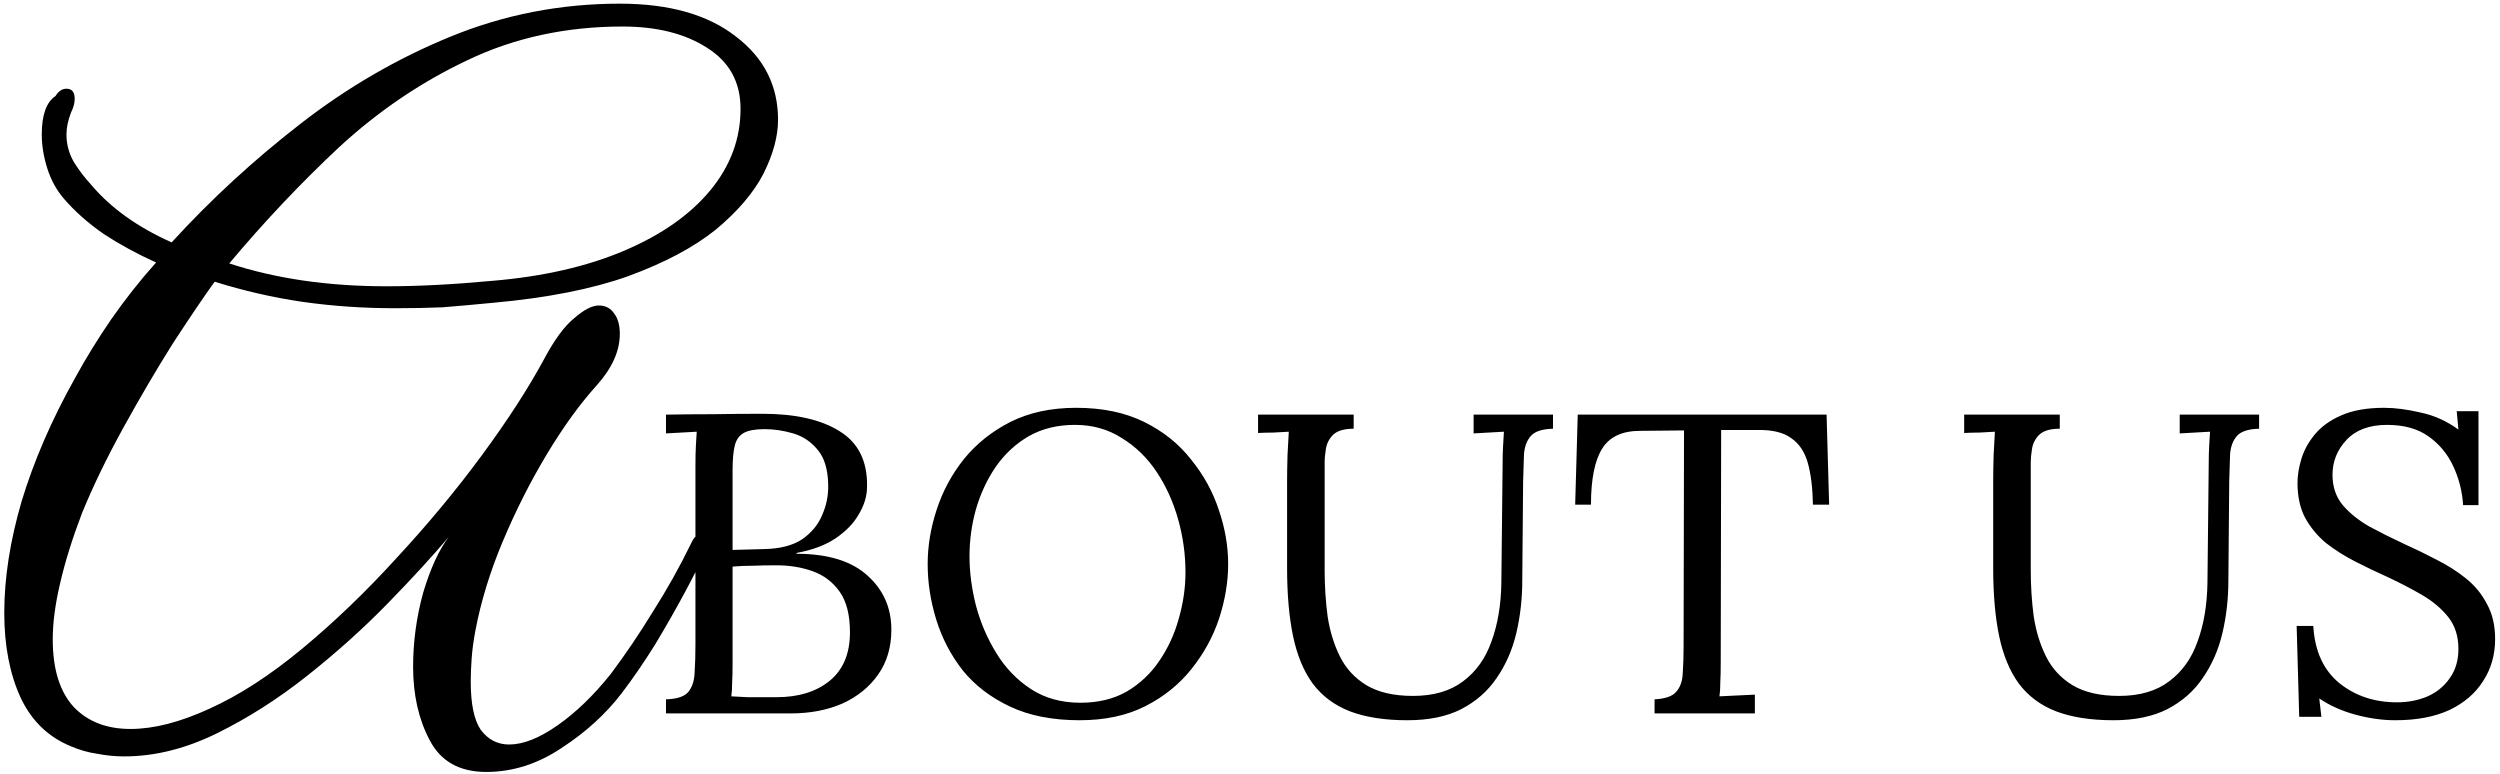 <?xml version="1.0" encoding="UTF-8"?> <svg xmlns="http://www.w3.org/2000/svg" width="410" height="127" viewBox="0 0 410 127" fill="none"> <path d="M79.75 126.6C75.35 126.6 72.25 124.85 70.45 121.35C68.65 117.95 67.75 113.95 67.75 109.35C67.75 105.25 68.3 101.2 69.4 97.2C70.6 93.2 72 90.15 73.6 88.05C70.9 91.25 67.55 94.9 63.55 99C59.55 103.1 55.15 107.05 50.35 110.85C45.55 114.65 40.6 117.8 35.5 120.3C30.4 122.8 25.35 124.05 20.35 124.05C18.85 124.05 17.35 123.9 15.85 123.6C14.45 123.4 13.05 123 11.65 122.4C7.95 120.9 5.2 118.25 3.4 114.45C1.6 110.55 0.7 105.9 0.7 100.5C0.7 94.8 1.65 88.7 3.55 82.2C5.55 75.6 8.45 68.9 12.25 62.1C14.05 58.8 16.05 55.55 18.25 52.35C20.55 49.05 23 45.95 25.6 43.05C22.5 41.65 19.65 40.1 17.05 38.4C14.45 36.6 12.25 34.65 10.45 32.55C9.25 31.15 8.35 29.5 7.75 27.6C7.15 25.7 6.85 23.85 6.85 22.05C6.85 18.85 7.6 16.75 9.1 15.75C9.6 14.95 10.2 14.55 10.9 14.55C11.8 14.55 12.25 15.1 12.25 16.2C12.25 16.9 12.05 17.65 11.65 18.45C11.15 19.75 10.9 20.95 10.9 22.05C10.9 23.65 11.3 25.15 12.1 26.55C12.9 27.85 13.85 29.1 14.95 30.3C18.15 34.1 22.55 37.25 28.15 39.75C34.55 32.75 41.55 26.3 49.15 20.4C56.85 14.4 65.1 9.6 73.9 6C82.7 2.4 91.95 0.6 101.65 0.6C109.75 0.6 116.1 2.4 120.7 6C125.3 9.5 127.6 14.05 127.6 19.65C127.6 22.35 126.8 25.3 125.2 28.5C123.6 31.6 121 34.65 117.4 37.65C113.8 40.55 109 43.1 103 45.3C97.1 47.4 89.75 48.85 80.95 49.65C77.85 49.95 75.05 50.2 72.55 50.4C70.15 50.5 67.55 50.55 64.75 50.55C59.55 50.55 54.5 50.2 49.6 49.5C44.8 48.8 40 47.7 35.2 46.2C33.4 48.7 31.1 52.1 28.3 56.4C25.6 60.7 22.9 65.3 20.2 70.2C17.5 75.1 15.25 79.75 13.45 84.15C11.85 88.35 10.65 92.2 9.85 95.7C9.05 99.1 8.65 102.15 8.65 104.85C8.65 109.75 9.8 113.45 12.1 115.95C14.4 118.35 17.5 119.55 21.4 119.55C25.2 119.55 29.5 118.45 34.3 116.25C39.2 114.05 44.3 110.75 49.6 106.35C54.9 101.95 60.05 97 65.05 91.5C70.15 86 74.8 80.4 79 74.7C83.2 69 86.6 63.75 89.2 58.95C90.9 55.75 92.55 53.5 94.15 52.2C95.75 50.8 97.1 50.1 98.2 50.1C99.3 50.1 100.15 50.55 100.75 51.45C101.35 52.25 101.65 53.35 101.65 54.75C101.65 57.55 100.4 60.35 97.9 63.15C95.1 66.25 92.35 70.05 89.65 74.55C86.95 79.05 84.55 83.8 82.45 88.8C80.35 93.8 78.85 98.7 77.95 103.5C77.65 105.1 77.45 106.6 77.35 108C77.25 109.4 77.2 110.65 77.2 111.75C77.2 115.45 77.75 118.1 78.85 119.7C80.05 121.3 81.6 122.1 83.5 122.1C85.8 122.1 88.45 121.05 91.45 118.95C94.45 116.85 97.35 114.05 100.15 110.55C102.55 107.35 104.85 103.95 107.05 100.35C109.35 96.75 111.45 93 113.35 89.1C113.65 88.4 114.05 87.9 114.55 87.6C115.15 87.2 115.55 87 115.75 87C116.25 87 116.5 87.3 116.5 87.9C116.5 88.3 116.35 88.9 116.05 89.7C115.15 91.7 113.95 94.1 112.45 96.9C110.95 99.7 109.3 102.6 107.5 105.6C105.7 108.5 103.85 111.2 101.95 113.7C99.35 117.1 96.05 120.1 92.05 122.7C88.15 125.3 84.05 126.6 79.75 126.6ZM63.4 46.95C68.6 46.95 74.4 46.65 80.8 46.05C89.1 45.35 96.3 43.7 102.4 41.1C108.5 38.5 113.2 35.2 116.5 31.2C119.8 27.2 121.45 22.75 121.45 17.85C121.45 13.45 119.6 10.1 115.9 7.8C112.3 5.5 107.7 4.35 102.1 4.35C92.8 4.35 84.3 6.2 76.6 9.9C69 13.5 62 18.25 55.6 24.15C49.3 30.05 43.3 36.4 37.6 43.2C45.2 45.7 53.8 46.95 63.4 46.95ZM109.223 117V114.69C110.996 114.643 112.21 114.247 112.863 113.5C113.516 112.707 113.866 111.657 113.913 110.35C114.006 108.997 114.053 107.457 114.053 105.73V76.33C114.053 75.07 114.076 73.997 114.123 73.11C114.17 72.177 114.216 71.407 114.263 70.8C113.423 70.847 112.583 70.893 111.743 70.94C110.903 70.987 110.063 71.033 109.223 71.08V68C111.79 67.953 114.356 67.93 116.923 67.93C119.536 67.883 122.243 67.86 125.043 67.86C130.456 67.86 134.68 68.817 137.713 70.73C140.793 72.643 142.286 75.677 142.193 79.83C142.193 81.323 141.75 82.817 140.863 84.31C140.023 85.803 138.74 87.133 137.013 88.3C135.333 89.42 133.21 90.213 130.643 90.68V90.82C135.776 90.82 139.65 92.01 142.263 94.39C144.876 96.723 146.183 99.687 146.183 103.28C146.183 106.127 145.46 108.577 144.013 110.63C142.566 112.683 140.606 114.27 138.133 115.39C135.66 116.463 132.836 117 129.663 117H109.223ZM119.933 114.2C120.68 114.247 121.566 114.293 122.593 114.34C123.666 114.34 124.646 114.34 125.533 114.34C126.466 114.34 127.073 114.34 127.353 114.34C130.946 114.34 133.84 113.453 136.033 111.68C138.273 109.86 139.393 107.2 139.393 103.7C139.393 100.853 138.833 98.637 137.713 97.05C136.593 95.463 135.123 94.343 133.303 93.69C131.483 93.037 129.5 92.71 127.353 92.71C125.953 92.71 124.67 92.733 123.503 92.78C122.383 92.78 121.263 92.827 120.143 92.92V108.74C120.143 110 120.12 111.073 120.073 111.96C120.073 112.847 120.026 113.593 119.933 114.2ZM120.143 90.19L125.253 90.05C127.913 90.003 130.013 89.467 131.553 88.44C133.093 87.367 134.19 86.037 134.843 84.45C135.543 82.863 135.87 81.207 135.823 79.48C135.776 76.96 135.193 75.047 134.073 73.74C133 72.433 131.67 71.547 130.083 71.08C128.496 70.613 126.933 70.38 125.393 70.38C123.853 70.38 122.71 70.59 121.963 71.01C121.216 71.43 120.726 72.13 120.493 73.11C120.26 74.09 120.143 75.443 120.143 77.17V90.19ZM177.058 118.12C172.625 118.12 168.821 117.373 165.648 115.88C162.475 114.387 159.885 112.403 157.878 109.93C155.918 107.41 154.471 104.633 153.538 101.6C152.605 98.567 152.138 95.533 152.138 92.5C152.138 89.56 152.628 86.597 153.608 83.61C154.588 80.577 156.081 77.8 158.088 75.28C160.141 72.76 162.685 70.73 165.718 69.19C168.798 67.65 172.391 66.88 176.498 66.88C180.791 66.88 184.501 67.65 187.628 69.19C190.755 70.73 193.321 72.783 195.328 75.35C197.381 77.87 198.898 80.623 199.878 83.61C200.905 86.597 201.418 89.56 201.418 92.5C201.418 95.393 200.928 98.357 199.948 101.39C198.968 104.377 197.451 107.153 195.398 109.72C193.391 112.24 190.871 114.27 187.838 115.81C184.805 117.35 181.211 118.12 177.058 118.12ZM177.198 115.25C180.091 115.25 182.611 114.643 184.758 113.43C186.905 112.17 188.678 110.513 190.078 108.46C191.525 106.36 192.598 104.05 193.298 101.53C194.045 98.963 194.418 96.397 194.418 93.83C194.418 90.937 194.021 88.067 193.228 85.22C192.435 82.373 191.268 79.783 189.728 77.45C188.188 75.117 186.275 73.25 183.988 71.85C181.748 70.403 179.181 69.68 176.288 69.68C173.395 69.68 170.851 70.31 168.658 71.57C166.511 72.83 164.715 74.51 163.268 76.61C161.868 78.663 160.795 80.973 160.048 83.54C159.348 86.06 158.998 88.627 158.998 91.24C158.998 93.807 159.348 96.49 160.048 99.29C160.795 102.09 161.915 104.703 163.408 107.13C164.901 109.557 166.791 111.517 169.078 113.01C171.365 114.503 174.071 115.25 177.198 115.25ZM222.002 70.31C220.462 70.31 219.342 70.637 218.642 71.29C217.989 71.943 217.592 72.713 217.452 73.6C217.312 74.44 217.242 75.187 217.242 75.84V93.48C217.242 96.093 217.406 98.637 217.732 101.11C218.106 103.537 218.782 105.73 219.762 107.69C220.742 109.65 222.189 111.213 224.102 112.38C226.062 113.547 228.606 114.13 231.732 114.13C235.092 114.13 237.822 113.337 239.922 111.75C242.069 110.163 243.632 107.97 244.612 105.17C245.639 102.37 246.176 99.15 246.222 95.51L246.432 75.84C246.432 74.907 246.456 74.02 246.502 73.18C246.549 72.293 246.596 71.5 246.642 70.8C245.802 70.847 244.962 70.893 244.122 70.94C243.329 70.987 242.512 71.033 241.672 71.08V68H254.692V70.31C252.919 70.357 251.706 70.753 251.052 71.5C250.399 72.247 250.026 73.25 249.932 74.51C249.886 75.77 249.839 77.24 249.792 78.92L249.652 95.16C249.652 98.193 249.326 101.087 248.672 103.84C248.019 106.593 246.946 109.043 245.452 111.19C244.006 113.337 242.069 115.04 239.642 116.3C237.262 117.513 234.322 118.12 230.822 118.12C227.089 118.12 223.939 117.63 221.372 116.65C218.852 115.67 216.822 114.153 215.282 112.1C213.789 110.047 212.716 107.457 212.062 104.33C211.409 101.203 211.082 97.47 211.082 93.13V78.92C211.082 77.707 211.106 76.283 211.152 74.65C211.246 72.97 211.316 71.687 211.362 70.8C210.522 70.847 209.682 70.893 208.842 70.94C208.002 70.94 207.162 70.963 206.322 71.01V68H222.002V70.31ZM297.319 82.77C297.272 80.017 296.992 77.73 296.479 75.91C295.966 74.09 295.056 72.737 293.749 71.85C292.489 70.917 290.646 70.473 288.219 70.52H282.269L282.199 108.67C282.199 109.93 282.176 111.027 282.129 111.96C282.129 112.847 282.082 113.593 281.989 114.2C282.969 114.153 283.926 114.107 284.859 114.06C285.839 114.013 286.819 113.967 287.799 113.92V117H271.349V114.69C273.122 114.597 274.312 114.177 274.919 113.43C275.572 112.683 275.922 111.68 275.969 110.42C276.062 109.113 276.109 107.667 276.109 106.08L276.179 70.59L268.969 70.66C266.029 70.66 263.952 71.64 262.739 73.6C261.526 75.56 260.919 78.617 260.919 82.77H258.329L258.749 68H299.559L299.979 82.77H297.319ZM337.803 70.31C336.263 70.31 335.143 70.637 334.443 71.29C333.79 71.943 333.393 72.713 333.253 73.6C333.113 74.44 333.043 75.187 333.043 75.84V93.48C333.043 96.093 333.206 98.637 333.533 101.11C333.906 103.537 334.583 105.73 335.563 107.69C336.543 109.65 337.99 111.213 339.903 112.38C341.863 113.547 344.406 114.13 347.533 114.13C350.893 114.13 353.623 113.337 355.723 111.75C357.87 110.163 359.433 107.97 360.413 105.17C361.44 102.37 361.976 99.15 362.023 95.51L362.233 75.84C362.233 74.907 362.256 74.02 362.303 73.18C362.35 72.293 362.396 71.5 362.443 70.8C361.603 70.847 360.763 70.893 359.923 70.94C359.13 70.987 358.313 71.033 357.473 71.08V68H370.493V70.31C368.72 70.357 367.506 70.753 366.853 71.5C366.2 72.247 365.826 73.25 365.733 74.51C365.686 75.77 365.64 77.24 365.593 78.92L365.453 95.16C365.453 98.193 365.126 101.087 364.473 103.84C363.82 106.593 362.746 109.043 361.253 111.19C359.806 113.337 357.87 115.04 355.443 116.3C353.063 117.513 350.123 118.12 346.623 118.12C342.89 118.12 339.74 117.63 337.173 116.65C334.653 115.67 332.623 114.153 331.083 112.1C329.59 110.047 328.516 107.457 327.863 104.33C327.21 101.203 326.883 97.47 326.883 93.13V78.92C326.883 77.707 326.906 76.283 326.953 74.65C327.046 72.97 327.116 71.687 327.163 70.8C326.323 70.847 325.483 70.893 324.643 70.94C323.803 70.94 322.963 70.963 322.123 71.01V68H337.803V70.31ZM403.95 82.84C403.81 80.6 403.273 78.477 402.34 76.47C401.407 74.463 400.053 72.83 398.28 71.57C396.507 70.31 394.243 69.68 391.49 69.68C388.597 69.68 386.38 70.497 384.84 72.13C383.3 73.763 382.53 75.677 382.53 77.87C382.53 79.83 383.09 81.487 384.21 82.84C385.33 84.147 386.777 85.313 388.55 86.34C390.37 87.32 392.283 88.277 394.29 89.21C396.063 90.003 397.837 90.867 399.61 91.8C401.383 92.687 402.993 93.713 404.44 94.88C405.887 96.047 407.03 97.447 407.87 99.08C408.757 100.667 409.2 102.58 409.2 104.82C409.2 107.387 408.547 109.673 407.24 111.68C405.98 113.687 404.137 115.273 401.71 116.44C399.283 117.56 396.32 118.12 392.82 118.12C390.72 118.12 388.55 117.817 386.31 117.21C384.07 116.603 382.087 115.717 380.36 114.55L380.71 117.56H377.07L376.65 102.65H379.38C379.613 106.757 381.037 109.883 383.65 112.03C386.263 114.13 389.413 115.18 393.1 115.18C394.92 115.18 396.6 114.853 398.14 114.2C399.68 113.5 400.893 112.497 401.78 111.19C402.713 109.883 403.18 108.297 403.18 106.43C403.18 104.33 402.62 102.58 401.5 101.18C400.38 99.78 398.933 98.567 397.16 97.54C395.387 96.513 393.497 95.533 391.49 94.6C389.717 93.807 387.967 92.967 386.24 92.08C384.513 91.193 382.927 90.19 381.48 89.07C380.08 87.903 378.937 86.527 378.05 84.94C377.21 83.353 376.79 81.44 376.79 79.2C376.79 77.987 377 76.68 377.42 75.28C377.84 73.88 378.563 72.55 379.59 71.29C380.663 69.983 382.11 68.933 383.93 68.14C385.797 67.3 388.153 66.88 391 66.88C392.773 66.88 394.757 67.137 396.95 67.65C399.19 68.117 401.267 69.05 403.18 70.45L402.9 67.44H406.47V82.84H403.95Z" fill="black"></path> </svg> 
